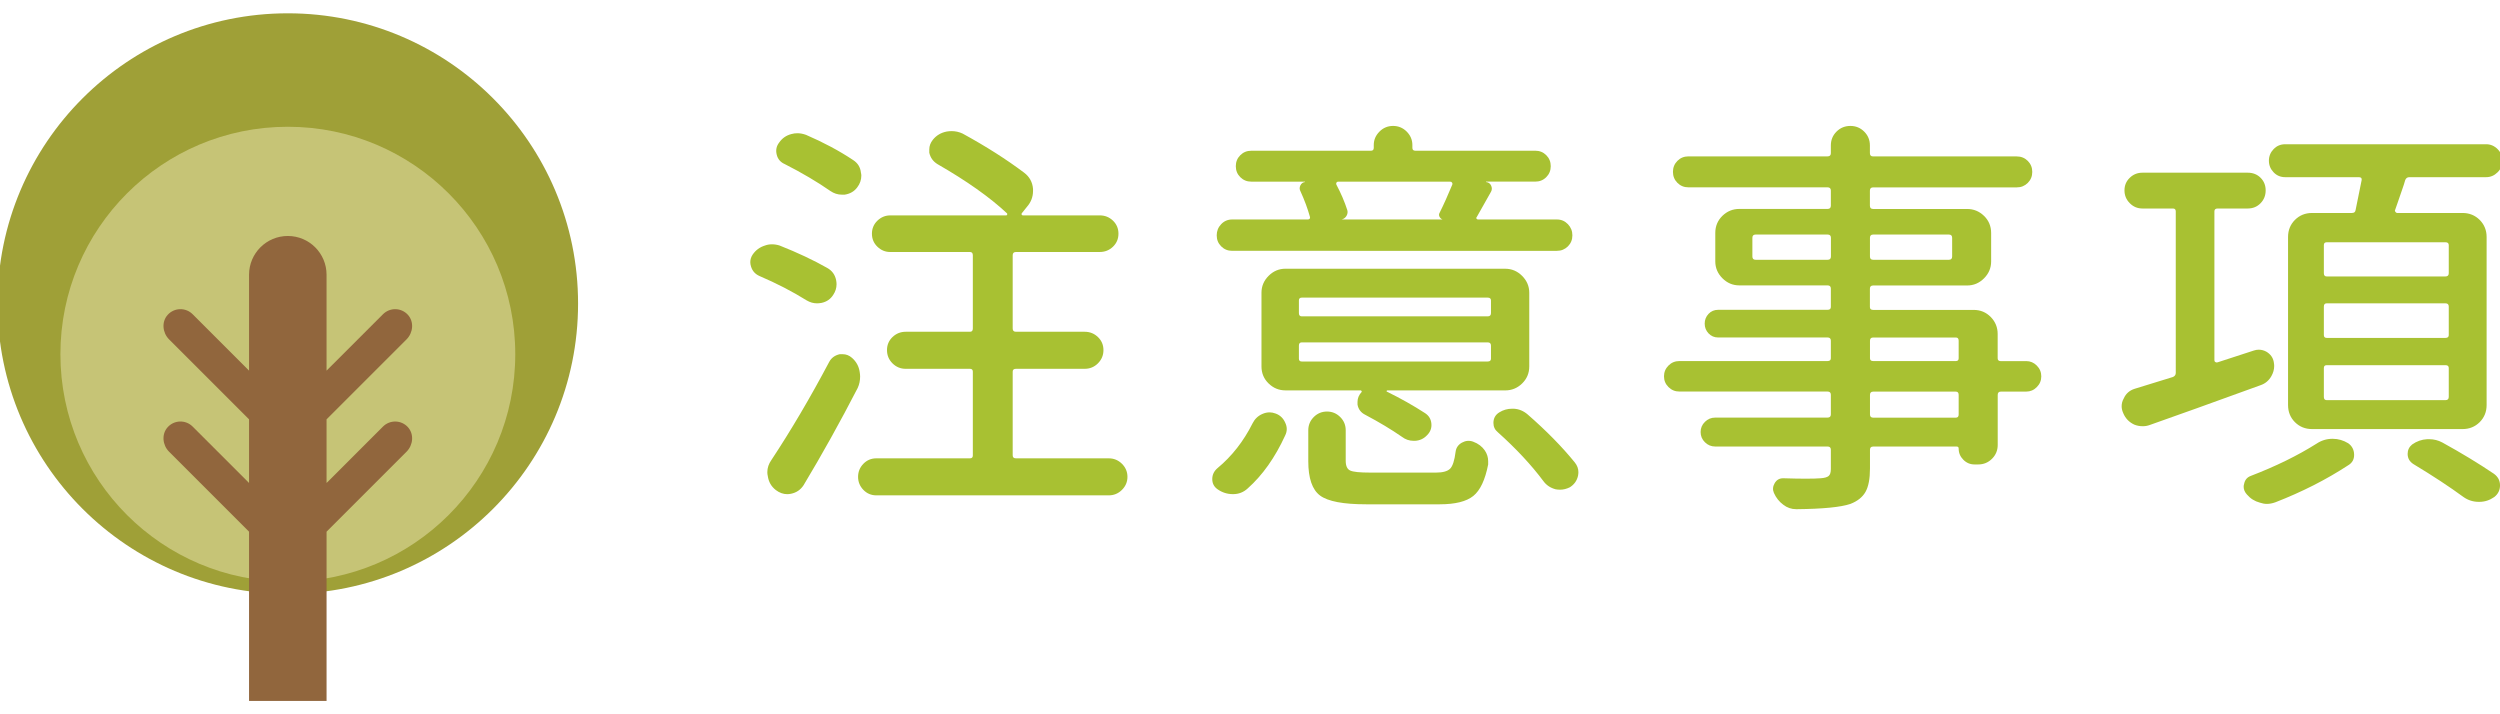 <?xml version="1.0" encoding="utf-8"?>
<!-- Generator: Adobe Illustrator 16.0.0, SVG Export Plug-In . SVG Version: 6.00 Build 0)  -->
<!DOCTYPE svg PUBLIC "-//W3C//DTD SVG 1.1//EN" "http://www.w3.org/Graphics/SVG/1.1/DTD/svg11.dtd">
<svg version="1.1" id="圖層_1" xmlns="http://www.w3.org/2000/svg" xmlns:xlink="http://www.w3.org/1999/xlink" x="0px" y="0px"
	 width="105px" height="30px" viewBox="0 0 105 30" enable-background="new 0 0 105 30" xml:space="preserve">
<g>
	<circle id="XMLID_3_" fill="#9FA037" cx="35.309" cy="3568.284" r="12.191"/>
	<circle id="XMLID_2_" fill="#C6C476" cx="35.309" cy="3570.41" r="9.552"/>
	<path id="XMLID_1_" fill="#91663D" d="M31.311,3573.449l2.369,2.369v-2.673l-3.359-3.358c-0.279-0.28-0.323-0.742-0.056-1.033
		c0.28-0.307,0.756-0.314,1.046-0.023l2.369,2.369v-4.029c0-0.898,0.729-1.627,1.628-1.627c0.899,0,1.627,0.729,1.627,1.627v4.029
		l2.37-2.369c0.29-0.291,0.766-0.283,1.045,0.023c0.267,0.291,0.224,0.753-0.056,1.033l-3.359,3.358v2.673l2.37-2.369
		c0.29-0.29,0.766-0.282,1.045,0.023c0.267,0.292,0.224,0.753-0.056,1.033l-3.359,3.359v7.109H33.68v-7.109l-3.359-3.359
		c-0.279-0.28-0.323-0.741-0.056-1.033C30.545,3573.167,31.021,3573.159,31.311,3573.449z"/>
</g>
<g>
	<g>
		<path fill="#A8C132" d="M65.959,3578.194h2.222c0.296,0,0.496-0.094,0.598-0.282c0.104-0.188,0.172-0.606,0.205-1.256
			c0.023-0.182,0.114-0.318,0.273-0.41c0.16-0.091,0.325-0.103,0.496-0.034c0.228,0.103,0.41,0.251,0.547,0.444
			c0.113,0.16,0.171,0.331,0.171,0.513c0,0.046-0.006,0.085-0.017,0.12c-0.114,0.934-0.322,1.568-0.624,1.905
			c-0.303,0.336-0.801,0.504-1.495,0.504h-2.598c-0.9,0-1.504-0.148-1.813-0.444c-0.307-0.297-0.461-0.849-0.461-1.658v-3.246
			c0-0.092-0.04-0.137-0.119-0.137h-2c-0.092,0-0.143,0.045-0.154,0.137c-0.102,0.694-0.253,1.299-0.452,1.811
			c-0.2,0.514-0.49,1-0.872,1.462c-0.382,0.461-0.883,0.862-1.504,1.204s-1.375,0.633-2.264,0.872
			c-0.092,0.022-0.178,0.034-0.257,0.034c-0.137,0-0.273-0.034-0.41-0.103c-0.217-0.103-0.394-0.257-0.53-0.462
			c-0.068-0.102-0.102-0.205-0.102-0.307c0-0.068,0.011-0.137,0.033-0.205c0.068-0.172,0.194-0.279,0.377-0.325
			c0.763-0.182,1.406-0.398,1.931-0.649c0.523-0.25,0.942-0.55,1.256-0.897c0.313-0.347,0.55-0.709,0.71-1.085
			c0.159-0.376,0.284-0.826,0.375-1.35c0.012-0.092-0.028-0.137-0.119-0.137h-1.265c-0.285,0-0.524-0.097-0.718-0.291
			c-0.194-0.193-0.291-0.433-0.291-0.718v-3.708c0-0.023-0.011-0.04-0.033-0.052c-0.023-0.011-0.046-0.011-0.068,0
			c-0.172,0.148-0.342,0.29-0.514,0.427c-0.182,0.126-0.375,0.188-0.58,0.188c-0.035,0-0.075,0-0.12,0
			c-0.251-0.034-0.468-0.143-0.649-0.325c-0.148-0.137-0.223-0.301-0.223-0.495c0-0.25,0.104-0.438,0.309-0.563
			c1.23-0.832,2.227-1.806,2.99-2.923c0.137-0.216,0.324-0.37,0.564-0.462c0.125-0.045,0.25-0.068,0.375-0.068
			c0.114,0,0.223,0.018,0.325,0.052c0.216,0.068,0.364,0.205,0.444,0.41c0.022,0.08,0.034,0.16,0.034,0.239
			c0,0.126-0.034,0.245-0.103,0.359c-0.49,0.74-1.06,1.441-1.709,2.102c-0.012,0.012-0.015,0.028-0.009,0.051
			c0.006,0.023,0.02,0.035,0.043,0.035h8.887c0.022,0,0.04-0.012,0.052-0.035c0.011-0.022,0.005-0.039-0.018-0.051
			c-0.786-0.786-1.47-1.623-2.051-2.512c-0.046-0.068-0.108-0.104-0.188-0.104h-3.281c-0.205,0-0.38-0.073-0.521-0.222
			c-0.143-0.147-0.214-0.325-0.214-0.53s0.071-0.381,0.214-0.529c0.142-0.147,0.316-0.223,0.521-0.223h3.366
			c0.626,0,1.134,0.291,1.521,0.872c0.912,1.356,2.057,2.484,3.436,3.384c0.205,0.137,0.308,0.331,0.308,0.581
			c0,0.183-0.068,0.342-0.205,0.479c-0.183,0.183-0.399,0.29-0.649,0.325c-0.046,0.011-0.092,0.017-0.137,0.017
			c-0.194,0-0.376-0.063-0.547-0.188c-0.171-0.125-0.342-0.256-0.513-0.393c-0.012-0.011-0.028-0.011-0.052,0
			c-0.022,0.012-0.033,0.028-0.033,0.051v3.812c0,0.285-0.101,0.524-0.3,0.718c-0.199,0.194-0.436,0.291-0.709,0.291h-1.794
			c-0.08,0-0.12,0.045-0.12,0.137v3.229c0,0.263,0.048,0.431,0.146,0.504C65.381,3578.157,65.605,3578.194,65.959,3578.194z
			 M58.781,3569.923c-0.08,0-0.12,0.046-0.12,0.137v2.563c0,0.08,0.04,0.119,0.12,0.119h7.468c0.08,0,0.12-0.039,0.12-0.119v-2.563
			c0-0.091-0.04-0.137-0.12-0.137H58.781z"/>
		<path fill="#A8C132" d="M78.185,3571.342c0.068-0.012,0.131-0.018,0.188-0.018c0.125,0,0.239,0.034,0.342,0.103
			c0.171,0.103,0.268,0.251,0.29,0.444c0.012,0.046,0.018,0.092,0.018,0.137c0,0.171-0.046,0.324-0.137,0.461
			c-0.114,0.194-0.273,0.319-0.479,0.377c-0.502,0.159-0.826,0.262-0.975,0.307c-0.079,0.035-0.119,0.092-0.119,0.172v4.75
			c0,0.41-0.049,0.732-0.146,0.966s-0.259,0.413-0.487,0.538c-0.307,0.172-0.803,0.268-1.486,0.291c-0.012,0-0.023,0-0.034,0
			c-0.205,0-0.394-0.068-0.563-0.205c-0.172-0.137-0.291-0.319-0.359-0.547c-0.046-0.183-0.018-0.351,0.086-0.504
			c0.102-0.154,0.244-0.225,0.427-0.214c0.068,0,0.137,0,0.205,0c0.273,0,0.455-0.006,0.547-0.017c0.125,0,0.211-0.021,0.257-0.061
			c0.045-0.039,0.068-0.122,0.068-0.248v-4.289c0-0.034-0.015-0.06-0.043-0.077c-0.029-0.017-0.058-0.022-0.086-0.017
			s-0.171,0.049-0.427,0.128c-0.257,0.08-0.453,0.143-0.59,0.188c-0.08,0.022-0.153,0.033-0.222,0.033
			c-0.126,0-0.251-0.033-0.377-0.102c-0.182-0.104-0.302-0.263-0.358-0.479c-0.012-0.068-0.017-0.131-0.017-0.188
			c0-0.147,0.039-0.29,0.119-0.427c0.113-0.194,0.279-0.319,0.496-0.377c0.262-0.068,0.723-0.198,1.384-0.393
			c0.079-0.022,0.12-0.074,0.12-0.154v-3.076c0-0.079-0.046-0.119-0.137-0.119h-1.146c-0.205,0-0.382-0.074-0.53-0.223
			c-0.147-0.147-0.222-0.327-0.222-0.538c0-0.21,0.074-0.387,0.222-0.529c0.148-0.143,0.325-0.214,0.53-0.214h1.146
			c0.091,0,0.137-0.045,0.137-0.137v-2.512c0-0.205,0.07-0.379,0.213-0.521s0.316-0.214,0.521-0.214s0.382,0.071,0.529,0.214
			c0.148,0.143,0.223,0.316,0.223,0.521v2.512c0,0.092,0.04,0.137,0.119,0.137h1.146c0.137,0,0.25,0.046,0.342,0.137
			c0.091,0.092,0.137,0.205,0.137,0.342c0,0.012,0.006,0.021,0.017,0.025c0.012,0.006,0.023,0.003,0.035-0.008
			c1.07-0.878,1.907-1.954,2.512-3.23c0.091-0.205,0.233-0.359,0.428-0.461c0.147-0.092,0.307-0.137,0.479-0.137
			c0.045,0,0.096,0.006,0.153,0.017c0.193,0.034,0.336,0.137,0.427,0.308c0.058,0.092,0.086,0.183,0.086,0.273
			c0,0.08-0.021,0.162-0.06,0.248c-0.04,0.085-0.077,0.168-0.111,0.248c-0.012,0.022-0.009,0.048,0.009,0.076
			c0.017,0.029,0.036,0.043,0.06,0.043h2.427c0.011,0,0.028-0.006,0.051-0.018c0.126-0.022,0.251,0,0.377,0.068l0.342,0.223
			c0.147,0.092,0.244,0.223,0.29,0.393c0.045,0.172,0.028,0.337-0.052,0.496c-0.262,0.513-0.558,1.02-0.889,1.521
			c-0.011,0.022-0.011,0.045,0,0.068c0.012,0.022,0.035,0.033,0.068,0.033h2.273c0.273,0,0.51,0.101,0.709,0.3
			s0.299,0.436,0.299,0.709v3.981c0,0.194-0.068,0.359-0.205,0.496s-0.305,0.205-0.504,0.205s-0.367-0.068-0.504-0.205
			s-0.205-0.302-0.205-0.496v-0.785c0-0.092-0.046-0.137-0.137-0.137h-1.281c-0.57,0-0.946-0.092-1.129-0.273
			c-0.182-0.183-0.273-0.547-0.273-1.094v-1.248c0-0.091-0.04-0.137-0.119-0.137h-0.734c-0.08,0-0.126,0.046-0.137,0.137
			c-0.068,0.627-0.203,1.156-0.402,1.59c-0.199,0.433-0.504,0.803-0.914,1.11c-0.137,0.092-0.279,0.137-0.428,0.137
			c-0.068,0-0.131-0.011-0.188-0.034c-0.217-0.057-0.41-0.177-0.581-0.359c-0.023-0.011-0.043-0.014-0.06-0.008
			c-0.018,0.006-0.025,0.02-0.025,0.043v1.127c0,0.194-0.068,0.356-0.205,0.487c-0.137,0.132-0.3,0.196-0.487,0.196
			c-0.188,0-0.351-0.064-0.487-0.196c-0.137-0.131-0.205-0.293-0.205-0.487v-3.913c-0.068,0.046-0.126,0.034-0.171-0.034
			c-0.137-0.182-0.308-0.364-0.513-0.547c-0.012,0-0.023,0.006-0.034,0.018c0,0.068-0.023,0.128-0.068,0.179
			c-0.046,0.052-0.103,0.077-0.171,0.077h-1.385c-0.079,0-0.119,0.04-0.119,0.119v2.633c0,0.033,0.011,0.06,0.034,0.076
			c0.022,0.018,0.052,0.021,0.085,0.009L78.185,3571.342z M89.404,3574.426c0.131,0.132,0.196,0.291,0.196,0.479
			c0,0.188-0.065,0.348-0.196,0.479c-0.131,0.132-0.293,0.197-0.487,0.197h-3.35c-0.033,0-0.06,0.011-0.076,0.033
			c-0.018,0.023-0.015,0.052,0.008,0.086c0.695,1.288,1.886,2.153,3.572,2.598c0.171,0.046,0.282,0.157,0.333,0.333
			c0.052,0.177,0.026,0.339-0.077,0.487c-0.137,0.205-0.313,0.359-0.529,0.461c-0.137,0.058-0.268,0.086-0.393,0.086
			c-0.092,0-0.183-0.018-0.273-0.051c-1.744-0.547-3.015-1.584-3.812-3.111c-0.012-0.022-0.031-0.033-0.06-0.033
			c-0.029,0-0.049,0.011-0.061,0.033c-0.353,0.764-0.886,1.41-1.598,1.94c-0.712,0.529-1.672,0.959-2.879,1.29
			c-0.068,0.022-0.144,0.034-0.223,0.034c-0.126,0-0.245-0.028-0.359-0.085c-0.193-0.092-0.348-0.229-0.461-0.41
			c-0.058-0.092-0.086-0.188-0.086-0.291c0-0.058,0.006-0.114,0.018-0.171c0.057-0.16,0.165-0.257,0.324-0.29
			c1.129-0.285,2.003-0.655,2.624-1.111c0.62-0.455,1.079-1.025,1.376-1.709c0.011-0.034,0.008-0.063-0.009-0.086
			c-0.018-0.022-0.043-0.033-0.077-0.033h-3.299c-0.182,0-0.339-0.065-0.47-0.197c-0.131-0.131-0.196-0.29-0.196-0.479
			c0-0.188,0.065-0.347,0.196-0.479c0.131-0.131,0.288-0.196,0.47-0.196h3.658c0.079,0,0.13-0.04,0.153-0.12
			c0.022-0.193,0.052-0.403,0.085-0.632c0.023-0.205,0.111-0.379,0.266-0.521c0.153-0.142,0.333-0.214,0.538-0.214
			s0.376,0.075,0.513,0.223c0.113,0.126,0.171,0.273,0.171,0.444c0,0.08-0.028,0.313-0.085,0.7c-0.012,0.08,0.027,0.12,0.119,0.12
			h3.947C89.111,3574.229,89.273,3574.295,89.404,3574.426z M84.73,3566.505c0.011-0.022,0.009-0.048-0.009-0.077
			c-0.017-0.028-0.037-0.043-0.06-0.043h-2.324c-0.08,0-0.148,0.041-0.205,0.12c-0.308,0.456-0.649,0.889-1.025,1.299
			c-0.012,0.023-0.015,0.043-0.009,0.06c0.006,0.018,0.02,0.025,0.043,0.025h2.717c0.08,0,0.143-0.033,0.188-0.102
			C84.24,3567.479,84.468,3567.052,84.73,3566.505z M81.296,3569.205c-0.092,0-0.137,0.046-0.137,0.137v2.017
			c0,0.034,0.014,0.058,0.042,0.068c0.028,0.012,0.054,0.012,0.077,0c0.41-0.205,0.712-0.473,0.906-0.804
			c0.193-0.33,0.318-0.757,0.375-1.281c0.012-0.091-0.022-0.137-0.102-0.137H81.296z M87.499,3570.88
			c0.045-0.034,0.068-0.097,0.068-0.188v-1.35c0-0.091-0.046-0.137-0.137-0.137h-1.35c-0.08,0-0.12,0.046-0.12,0.137v1.248
			c0,0.137,0.017,0.225,0.052,0.265c0.033,0.04,0.13,0.06,0.29,0.06h0.974C87.391,3570.914,87.465,3570.903,87.499,3570.88z"/>
		<path fill="#A8C132" d="M100.784,3574.264c0.194,0,0.362,0.068,0.505,0.205c0.142,0.137,0.214,0.305,0.214,0.504
			c0,0.2-0.072,0.367-0.214,0.504c-0.143,0.137-0.311,0.205-0.505,0.205h-7.109c-0.193,0-0.358-0.068-0.495-0.205
			s-0.205-0.304-0.205-0.504c0-0.199,0.068-0.367,0.205-0.504s0.302-0.205,0.495-0.205h0.804c0.079,0,0.12-0.04,0.12-0.119v-6.58
			c0-0.079-0.041-0.119-0.12-0.119h-0.581c-0.194,0-0.362-0.068-0.504-0.205c-0.143-0.137-0.214-0.305-0.214-0.505
			c0-0.199,0.071-0.367,0.214-0.504c0.142-0.137,0.31-0.205,0.504-0.205h0.581c0.079,0,0.12-0.045,0.12-0.137v-1.146
			c0-0.205,0.07-0.378,0.213-0.521s0.316-0.214,0.521-0.214s0.379,0.071,0.521,0.214c0.142,0.143,0.213,0.315,0.213,0.521v1.146
			c0,0.092,0.046,0.137,0.137,0.137h2.461c0.092,0,0.137-0.045,0.137-0.137v-1.128c0-0.205,0.074-0.382,0.223-0.529
			c0.147-0.148,0.324-0.223,0.529-0.223s0.382,0.074,0.53,0.223c0.147,0.147,0.222,0.324,0.222,0.529v1.128
			c0,0.092,0.046,0.137,0.137,0.137h0.41c0.194,0,0.362,0.068,0.505,0.205c0.142,0.137,0.214,0.305,0.214,0.504
			c0,0.2-0.072,0.368-0.214,0.505c-0.143,0.137-0.311,0.205-0.505,0.205h-0.41c-0.091,0-0.137,0.04-0.137,0.119v6.58
			c0,0.079,0.046,0.119,0.137,0.119H100.784z M94.889,3576.674c0.125-0.205,0.29-0.354,0.495-0.445
			c0.137-0.057,0.268-0.085,0.394-0.085c0.091,0,0.177,0.012,0.257,0.034c0.205,0.058,0.347,0.177,0.427,0.359
			c0.034,0.079,0.052,0.165,0.052,0.256c0,0.103-0.029,0.199-0.086,0.291c-0.468,0.82-1.015,1.572-1.641,2.256
			c-0.148,0.159-0.342,0.244-0.581,0.256h-0.017c-0.229,0-0.428-0.068-0.599-0.205c-0.171-0.126-0.257-0.302-0.257-0.529
			c0-0.183,0.063-0.337,0.188-0.462C94.057,3577.876,94.513,3577.3,94.889,3576.674z M98.802,3567.564
			c0-0.079-0.045-0.119-0.137-0.119h-2.461c-0.091,0-0.137,0.04-0.137,0.119v1.06c0,0.092,0.046,0.137,0.137,0.137h2.461
			c0.092,0,0.137-0.045,0.137-0.137V3567.564z M96.204,3570.025c-0.091,0-0.137,0.046-0.137,0.137v1.196
			c0,0.08,0.046,0.12,0.137,0.12h2.461c0.092,0,0.137-0.04,0.137-0.12v-1.196c0-0.091-0.045-0.137-0.137-0.137H96.204z
			 M96.204,3572.76c-0.091,0-0.137,0.046-0.137,0.137v1.248c0,0.079,0.046,0.119,0.137,0.119h2.461c0.092,0,0.137-0.04,0.137-0.119
			v-1.248c0-0.091-0.045-0.137-0.137-0.137H96.204z M98.222,3577.152c-0.08-0.114-0.12-0.233-0.12-0.359c0-0.045,0-0.091,0-0.137
			c0.045-0.182,0.147-0.318,0.308-0.41c0.125-0.068,0.262-0.103,0.41-0.103c0.057,0,0.113,0.006,0.171,0.017
			c0.205,0.035,0.37,0.132,0.495,0.291c0.41,0.502,0.752,0.957,1.025,1.367c0.092,0.126,0.137,0.256,0.137,0.393
			c0,0.058-0.011,0.114-0.033,0.172c-0.046,0.205-0.166,0.364-0.359,0.479c-0.114,0.068-0.233,0.102-0.359,0.102
			c-0.068,0-0.137-0.006-0.205-0.017c-0.193-0.058-0.348-0.177-0.461-0.358C98.944,3578.143,98.608,3577.664,98.222,3577.152z
			 M107.467,3564.659c0.284,0,0.523,0.1,0.718,0.299c0.193,0.2,0.291,0.437,0.291,0.71v12.287c0,0.444-0.055,0.789-0.163,1.034
			c-0.108,0.244-0.299,0.424-0.572,0.538c-0.342,0.193-0.957,0.296-1.846,0.308h-0.017c-0.217,0-0.417-0.074-0.599-0.222
			c-0.183-0.148-0.308-0.337-0.376-0.564c-0.058-0.183-0.031-0.351,0.077-0.504c0.107-0.154,0.253-0.23,0.436-0.23
			c0.205,0,0.37,0,0.495,0c0.126,0,0.254,0,0.385,0s0.214,0,0.248,0c0.137-0.012,0.23-0.043,0.282-0.095
			c0.051-0.051,0.077-0.146,0.077-0.282v-3.76c0-0.079-0.041-0.119-0.12-0.119h-2.974c-0.08,0-0.126,0.04-0.137,0.119
			c-0.205,2.131-0.609,3.823-1.213,5.076c-0.092,0.182-0.24,0.291-0.445,0.324c-0.045,0-0.085,0-0.119,0
			c-0.16,0-0.302-0.045-0.428-0.137c-0.182-0.125-0.302-0.296-0.358-0.512c-0.023-0.08-0.034-0.16-0.034-0.24
			c0-0.125,0.028-0.25,0.086-0.375c0.455-0.992,0.757-2.097,0.905-3.316c0.147-1.219,0.222-2.563,0.222-4.033v-5.297
			c0-0.273,0.097-0.51,0.291-0.71c0.193-0.199,0.433-0.299,0.718-0.299H107.467z M103.792,3572.452c0,0.092,0.04,0.137,0.12,0.137
			h2.871c0.079,0,0.12-0.045,0.12-0.137v-2.29c0-0.091-0.041-0.137-0.12-0.137h-2.837c-0.08,0-0.119,0.046-0.119,0.137v0.803
			C103.827,3571.615,103.815,3572.11,103.792,3572.452z M106.903,3566.266c0-0.091-0.041-0.137-0.12-0.137h-2.837
			c-0.08,0-0.119,0.046-0.119,0.137v2.205c0,0.079,0.039,0.119,0.119,0.119h2.837c0.079,0,0.12-0.04,0.12-0.119V3566.266z"/>
		<path fill="#A8C132" d="M119.539,3569.598c0,0.285-0.1,0.524-0.299,0.719c-0.2,0.193-0.437,0.29-0.71,0.29h-3.708
			c-0.092,0-0.137,0.046-0.137,0.137v8.34c0,0.216-0.077,0.404-0.23,0.563c-0.154,0.16-0.342,0.24-0.564,0.24
			c-0.222,0-0.413-0.08-0.572-0.24c-0.16-0.159-0.239-0.348-0.239-0.563v-13.552c0-0.285,0.1-0.524,0.299-0.719
			c0.199-0.193,0.436-0.29,0.709-0.29h4.443c0.273,0,0.51,0.097,0.71,0.29c0.199,0.194,0.299,0.434,0.299,0.719V3569.598z
			 M118.001,3565.873c0-0.08-0.046-0.12-0.137-0.12h-3.042c-0.092,0-0.137,0.04-0.137,0.12v0.957c0,0.079,0.045,0.119,0.137,0.119
			h3.042c0.091,0,0.137-0.04,0.137-0.119V3565.873z M114.686,3569.273c0,0.092,0.045,0.137,0.137,0.137h3.042
			c0.091,0,0.137-0.045,0.137-0.137v-1.043c0-0.079-0.046-0.119-0.137-0.119h-3.042c-0.092,0-0.137,0.04-0.137,0.119V3569.273z
			 M126.528,3564.522c0.273,0,0.51,0.097,0.71,0.29c0.199,0.194,0.299,0.434,0.299,0.719v12.321c0,0.479-0.06,0.854-0.18,1.128
			c-0.119,0.273-0.333,0.473-0.641,0.598c-0.388,0.172-1.065,0.263-2.034,0.273c-0.011,0-0.022,0-0.033,0
			c-0.273,0-0.524-0.085-0.752-0.256c-0.229-0.183-0.394-0.416-0.496-0.701c-0.058-0.182-0.119-0.348-0.188-0.495
			c-0.035-0.079-0.098-0.12-0.188-0.12h-4.495c-0.057,0-0.085,0.029-0.085,0.086v0.034c0,0.205-0.074,0.382-0.222,0.53
			c-0.148,0.147-0.325,0.222-0.53,0.222s-0.382-0.074-0.53-0.222c-0.147-0.148-0.222-0.325-0.222-0.53v-5.571
			c0-0.284,0.1-0.523,0.299-0.718c0.199-0.193,0.437-0.29,0.71-0.29h4.545c0.285,0,0.524,0.097,0.719,0.29
			c0.193,0.194,0.29,0.434,0.29,0.718v5.264c0,0.092,0.045,0.137,0.137,0.137c0.239,0.012,0.854,0.018,1.846,0.018
			c0.159-0.012,0.268-0.046,0.325-0.104c0.057-0.057,0.085-0.159,0.085-0.307v-7.059c0-0.091-0.046-0.137-0.137-0.137h-3.828
			c-0.285,0-0.524-0.097-0.718-0.291c-0.194-0.193-0.291-0.433-0.291-0.717v-4.102c0-0.285,0.097-0.524,0.291-0.719
			c0.193-0.193,0.433-0.29,0.718-0.29H126.528z M121.983,3573.17c0-0.079-0.041-0.119-0.12-0.119h-3.298
			c-0.08,0-0.12,0.04-0.12,0.119v1.111c0,0.079,0.04,0.119,0.12,0.119h3.298c0.079,0,0.12-0.04,0.12-0.119V3573.17z
			 M118.445,3576.93c0,0.08,0.04,0.119,0.12,0.119h3.298c0.079,0,0.12-0.039,0.12-0.119v-1.196c0-0.091-0.041-0.137-0.12-0.137
			h-3.298c-0.08,0-0.12,0.046-0.12,0.137V3576.93z M125.896,3565.873c0-0.08-0.046-0.12-0.137-0.12h-3.145
			c-0.092,0-0.137,0.04-0.137,0.12v0.957c0,0.079,0.045,0.119,0.137,0.119h3.145c0.091,0,0.137-0.04,0.137-0.119V3565.873z
			 M122.479,3569.308c0,0.092,0.045,0.137,0.137,0.137h3.145c0.091,0,0.137-0.045,0.137-0.137v-1.077
			c0-0.079-0.046-0.119-0.137-0.119h-3.145c-0.092,0-0.137,0.04-0.137,0.119V3569.308z"/>
	</g>
</g>
<g>
	<g>
		<circle id="XMLID_6_" fill="#9FA037" cx="482.809" cy="3648.284" r="12.191"/>
		<circle id="XMLID_5_" fill="#C6C476" cx="482.809" cy="3650.41" r="9.553"/>
		<path id="XMLID_4_" fill="#91663D" d="M478.811,3653.449l2.369,2.369v-2.673l-3.359-3.358c-0.279-0.28-0.322-0.742-0.056-1.033
			c0.28-0.307,0.756-0.314,1.046-0.023l2.369,2.369v-4.029c0-0.898,0.729-1.627,1.629-1.627c0.898,0,1.627,0.729,1.627,1.627v4.029
			l2.37-2.369c0.29-0.291,0.766-0.283,1.046,0.023c0.267,0.291,0.223,0.753-0.057,1.033l-3.359,3.358v2.673l2.37-2.369
			c0.29-0.29,0.766-0.282,1.046,0.023c0.267,0.292,0.223,0.753-0.057,1.033l-3.359,3.359v7.109h-3.256v-7.109l-3.359-3.359
			c-0.279-0.28-0.322-0.741-0.056-1.033C478.045,3653.167,478.521,3653.159,478.811,3653.449z"/>
	</g>
	<g>
		<g>
			<path fill="#A8C132" d="M505.7,3640.506c0.091-0.205,0.239-0.354,0.444-0.445c0.113-0.057,0.228-0.085,0.342-0.085
				c0.091,0,0.182,0.017,0.273,0.052c0.205,0.068,0.353,0.199,0.444,0.393c0.045,0.103,0.068,0.202,0.068,0.299
				c0,0.098-0.023,0.197-0.068,0.299c-0.434,0.957-0.883,1.846-1.35,2.666c-0.046,0.068-0.068,0.148-0.068,0.24v11.262
				c0,0.216-0.075,0.398-0.223,0.547c-0.148,0.147-0.331,0.223-0.547,0.223c-0.217,0-0.399-0.075-0.547-0.223
				c-0.148-0.148-0.223-0.331-0.223-0.547v-8.921c0-0.022-0.008-0.037-0.025-0.043c-0.017-0.005-0.031,0.003-0.043,0.026
				c-0.33,0.421-0.66,0.82-0.99,1.195c-0.126,0.137-0.273,0.205-0.445,0.205c-0.033,0-0.068,0-0.102,0
				c-0.229-0.033-0.394-0.153-0.496-0.358c-0.103-0.193-0.154-0.394-0.154-0.599c0-0.057,0-0.113,0-0.17
				c0.035-0.273,0.143-0.507,0.325-0.701C503.684,3644.328,504.812,3642.557,505.7,3640.506z M517.526,3648.537
				c0,0.285-0.097,0.524-0.291,0.719c-0.193,0.193-0.433,0.29-0.717,0.29h-3.281c-0.092,0-0.144,0.046-0.154,0.137
				c-0.16,1.196-0.484,2.182-0.975,2.956c-0.045,0.08-0.033,0.137,0.035,0.172c1.446,0.729,3.189,1.236,5.229,1.521
				c0.194,0.023,0.328,0.123,0.402,0.299c0.073,0.177,0.054,0.345-0.061,0.505c-0.147,0.228-0.336,0.398-0.563,0.512
				c-0.171,0.092-0.348,0.137-0.53,0.137c-0.068,0-0.137-0.006-0.205-0.017c-2.039-0.376-3.776-0.974-5.212-1.794
				c-0.068-0.046-0.137-0.04-0.205,0.017c-0.752,0.684-1.715,1.236-2.888,1.657c-0.114,0.046-0.223,0.068-0.325,0.068
				c-0.126,0-0.245-0.022-0.358-0.068c-0.229-0.079-0.417-0.222-0.564-0.427c-0.08-0.103-0.119-0.217-0.119-0.342
				c0-0.058,0.011-0.114,0.033-0.171c0.046-0.183,0.16-0.302,0.342-0.359c1.037-0.318,1.886-0.74,2.547-1.264
				c0.068-0.058,0.068-0.114,0-0.172c-0.741-0.615-1.367-1.304-1.88-2.067c-0.103-0.147-0.123-0.305-0.06-0.47
				c0.063-0.165,0.18-0.276,0.35-0.334c0.092-0.033,0.183-0.051,0.273-0.051c0.104,0,0.205,0.023,0.309,0.068
				c0.193,0.068,0.353,0.183,0.479,0.342c0.41,0.536,0.899,1.02,1.469,1.453c0.068,0.057,0.126,0.045,0.172-0.035
				c0.353-0.604,0.586-1.315,0.7-2.136c0.011-0.091-0.023-0.137-0.103-0.137h-2.939c-0.273,0-0.51-0.097-0.709-0.29
				c-0.2-0.194-0.299-0.434-0.299-0.719v-2.904c0-0.273,0.099-0.51,0.299-0.71c0.199-0.199,0.436-0.299,0.709-0.299h3.042
				c0.079,0,0.12-0.04,0.12-0.12v-1.247c0-0.091-0.041-0.137-0.12-0.137h-3.743c-0.205,0-0.379-0.071-0.521-0.214
				c-0.143-0.142-0.214-0.316-0.214-0.521s0.071-0.381,0.214-0.529c0.142-0.147,0.315-0.223,0.521-0.223h3.743
				c0.079,0,0.12-0.039,0.12-0.119v-0.803c0-0.217,0.079-0.404,0.238-0.564c0.16-0.159,0.351-0.239,0.573-0.239
				c0.222,0,0.41,0.08,0.563,0.239c0.154,0.16,0.23,0.348,0.23,0.564v0.803c0,0.08,0.046,0.119,0.137,0.119h3.948
				c0.216,0,0.396,0.075,0.538,0.223c0.143,0.148,0.214,0.324,0.214,0.529s-0.071,0.38-0.214,0.521
				c-0.143,0.143-0.322,0.214-0.538,0.214h-3.948c-0.091,0-0.137,0.046-0.137,0.137v1.247c0,0.08,0.046,0.12,0.137,0.12h3.18
				c0.284,0,0.523,0.1,0.717,0.299c0.194,0.2,0.291,0.437,0.291,0.71V3648.537z M508.931,3648.076c0,0.08,0.039,0.119,0.119,0.119
				h2.427c0.079,0,0.12-0.039,0.12-0.119v-0.41v-1.555c0-0.092-0.041-0.137-0.12-0.137h-2.427c-0.08,0-0.119,0.045-0.119,0.137
				V3648.076z M515.972,3646.111c0-0.092-0.041-0.137-0.12-0.137h-2.513c-0.091,0-0.137,0.045-0.137,0.137v1.555v0.41
				c0,0.08,0.046,0.119,0.137,0.119h2.513c0.079,0,0.12-0.039,0.12-0.119V3646.111z"/>
			<path fill="#A8C132" d="M535.05,3640.607c0.273,0,0.51,0.101,0.71,0.3c0.199,0.199,0.299,0.436,0.299,0.709v11.826
				c0,0.479-0.065,0.849-0.196,1.11c-0.132,0.263-0.351,0.45-0.658,0.564c-0.444,0.182-1.254,0.279-2.427,0.291h-0.017
				c-0.229,0-0.439-0.075-0.633-0.223c-0.183-0.148-0.319-0.342-0.41-0.581c-0.068-0.182-0.049-0.353,0.06-0.513
				c0.108-0.159,0.259-0.239,0.453-0.239c0.467,0.012,1.06,0.017,1.777,0.017c0.284,0,0.427-0.147,0.427-0.443v-2.991
				c0-0.091-0.04-0.137-0.119-0.137h-3.999c-0.08,0-0.12,0.046-0.12,0.137v4.067c0,0.216-0.079,0.404-0.238,0.564
				c-0.16,0.159-0.351,0.238-0.573,0.238c-0.222,0-0.413-0.079-0.572-0.238c-0.16-0.16-0.239-0.349-0.239-0.564v-4.067
				c0-0.091-0.046-0.137-0.137-0.137h-3.76c-0.08,0-0.126,0.04-0.137,0.12c-0.273,1.856-0.82,3.366-1.641,4.528
				c-0.126,0.171-0.302,0.262-0.529,0.273c-0.012,0-0.029,0-0.052,0c-0.205,0-0.388-0.068-0.547-0.205
				c-0.171-0.137-0.273-0.313-0.308-0.53c0-0.045,0-0.091,0-0.137c0-0.17,0.045-0.324,0.137-0.461
				c0.239-0.33,0.444-0.684,0.615-1.06c0.296-0.638,0.51-1.318,0.641-2.042s0.217-1.376,0.257-1.957
				c0.039-0.581,0.06-1.241,0.06-1.982v-5.229c0-0.273,0.1-0.51,0.299-0.709s0.436-0.3,0.709-0.3H535.05z M524.728,3648.641
				c-0.011,0.079,0.028,0.119,0.12,0.119h3.589c0.091,0,0.137-0.045,0.137-0.137v-2.324c0-0.091-0.046-0.137-0.137-0.137h-3.521
				c-0.092,0-0.137,0.046-0.137,0.137v0.564C524.779,3647.501,524.763,3648.094,524.728,3648.641z M528.573,3642.3
				c0-0.079-0.046-0.12-0.137-0.12h-3.521c-0.092,0-0.137,0.041-0.137,0.12v2.222c0,0.08,0.045,0.119,0.137,0.119h3.521
				c0.091,0,0.137-0.039,0.137-0.119V3642.3z M534.315,3644.641c0.079,0,0.119-0.039,0.119-0.119v-2.222
				c0-0.079-0.04-0.12-0.119-0.12h-3.999c-0.08,0-0.12,0.041-0.12,0.12v2.222c0,0.08,0.04,0.119,0.12,0.119H534.315z
				 M530.196,3648.623c0,0.092,0.04,0.137,0.12,0.137h3.999c0.079,0,0.119-0.045,0.119-0.137v-2.324c0-0.091-0.04-0.137-0.119-0.137
				h-3.999c-0.08,0-0.12,0.046-0.12,0.137V3648.623z"/>
			<path fill="#A8C132" d="M556.069,3642.564c0.153,0.154,0.23,0.337,0.23,0.547c0,0.211-0.077,0.394-0.23,0.547
				c-0.154,0.154-0.34,0.23-0.556,0.23h-7.69c-0.08,0-0.119,0.041-0.119,0.12c-0.058,0.889-0.126,1.675-0.205,2.358
				c-0.012,0.08,0.027,0.119,0.119,0.119h5.674c0.273,0,0.501,0.098,0.684,0.291c0.171,0.183,0.256,0.399,0.256,0.649
				c0,1.538-0.177,3.236-0.529,5.093c-0.205,1.128-0.479,1.874-0.82,2.238c-0.217,0.24-0.447,0.404-0.692,0.496
				c-0.245,0.091-0.562,0.147-0.948,0.171c-0.263,0.022-0.604,0.034-1.025,0.034c-0.319,0-0.678-0.006-1.076-0.018
				c-0.24-0.011-0.448-0.097-0.624-0.256c-0.177-0.16-0.311-0.365-0.401-0.615c-0.068-0.171-0.055-0.33,0.042-0.479
				c0.097-0.147,0.236-0.216,0.419-0.205c0.672,0.034,1.361,0.051,2.068,0.051c0.364,0,0.643-0.079,0.837-0.238
				c0.479-0.41,0.831-2.262,1.06-5.555c0-0.079-0.046-0.119-0.137-0.119h-5.059c-0.092,0-0.148,0.04-0.171,0.119
				c-0.354,1.641-0.946,3.076-1.777,4.307c-0.707,1.06-1.687,1.96-2.939,2.7c-0.148,0.079-0.297,0.12-0.444,0.12
				c-0.092,0-0.177-0.012-0.256-0.035c-0.24-0.068-0.445-0.205-0.615-0.41c-0.114-0.125-0.172-0.273-0.172-0.443
				c0-0.035,0-0.068,0-0.104c0.023-0.205,0.126-0.358,0.309-0.461c0.353-0.205,0.677-0.421,0.974-0.649
				c0.535-0.41,0.985-0.829,1.351-1.256c0.364-0.428,0.68-0.917,0.948-1.47c0.268-0.553,0.479-1.065,0.632-1.538
				c0.154-0.473,0.282-1.028,0.385-1.667c0.103-0.638,0.171-1.189,0.205-1.657c0.045-0.433,0.086-0.957,0.119-1.572
				c0-0.079-0.04-0.12-0.119-0.12H541.5c-0.217,0-0.401-0.076-0.556-0.23c-0.153-0.153-0.23-0.336-0.23-0.547
				c0-0.21,0.077-0.393,0.23-0.547c0.154-0.153,0.339-0.23,0.556-0.23h5.981c0.079,0,0.119-0.045,0.119-0.137v-2.017
				c0-0.228,0.08-0.421,0.24-0.581c0.159-0.159,0.355-0.239,0.589-0.239s0.43,0.08,0.59,0.239c0.159,0.16,0.239,0.354,0.239,0.581
				v2.017c0,0.092,0.045,0.137,0.137,0.137h6.118C555.729,3642.334,555.915,3642.411,556.069,3642.564z"/>
			<path fill="#A8C132" d="M575.294,3643.163c0.159,0.153,0.238,0.342,0.238,0.563c0,0.223-0.079,0.41-0.238,0.564
				c-0.16,0.153-0.349,0.23-0.564,0.23h-3.999c-0.08,0-0.12,0.046-0.12,0.137c0.137,1.823,0.354,3.452,0.65,4.888
				c0.296,1.436,0.66,2.572,1.094,3.409c0.433,0.838,0.894,1.256,1.384,1.256c0.353,0,0.581-0.791,0.684-2.375
				c0.011-0.171,0.1-0.291,0.265-0.359s0.316-0.051,0.453,0.052c0.228,0.148,0.404,0.331,0.529,0.547
				c0.104,0.171,0.154,0.354,0.154,0.547c0,0.046,0,0.092,0,0.137c-0.148,1.208-0.388,2.036-0.718,2.486
				c-0.331,0.45-0.832,0.675-1.504,0.675c-0.695,0-1.319-0.29-1.871-0.871c-0.553-0.581-1.017-1.396-1.394-2.443
				c-0.375-1.049-0.681-2.23-0.914-3.547c-0.233-1.315-0.407-2.782-0.521-4.4c0-0.091-0.045-0.137-0.137-0.137h-7.946
				c-0.217,0-0.404-0.077-0.563-0.23c-0.16-0.154-0.24-0.342-0.24-0.564c0-0.222,0.08-0.41,0.24-0.563
				c0.159-0.154,0.347-0.231,0.563-0.231h7.845c0.079,0,0.119-0.039,0.119-0.119c-0.034-1.104-0.051-1.788-0.051-2.051
				c0-0.228,0.079-0.428,0.238-0.598c0.172-0.172,0.379-0.257,0.624-0.257s0.45,0.085,0.615,0.257
				c0.165,0.17,0.248,0.375,0.248,0.615c0,0.638,0.017,1.315,0.052,2.033c0,0.08,0.039,0.119,0.119,0.119h4.102
				C574.945,3642.932,575.134,3643.009,575.294,3643.163z M565.313,3648.436c-0.092,0-0.137,0.04-0.137,0.119v4.102
				c0,0.092,0.045,0.126,0.137,0.103c0.729-0.125,1.617-0.302,2.666-0.53c0.045,0,0.091,0,0.137,0c0.137,0,0.267,0.041,0.393,0.12
				c0.171,0.137,0.256,0.319,0.256,0.547c0,0.183-0.057,0.348-0.17,0.495c-0.126,0.172-0.291,0.28-0.496,0.325
				c-1.63,0.376-3.868,0.877-6.717,1.504c-0.068,0.011-0.137,0.017-0.205,0.017c-0.159,0-0.313-0.045-0.461-0.137
				c-0.205-0.125-0.342-0.302-0.41-0.529c-0.023-0.068-0.034-0.143-0.034-0.223c0-0.137,0.04-0.267,0.12-0.393
				c0.125-0.193,0.301-0.313,0.529-0.359c0.284-0.045,1.122-0.198,2.512-0.461c0.08-0.011,0.12-0.057,0.12-0.137v-4.443
				c0-0.079-0.04-0.119-0.12-0.119h-1.999c-0.217,0-0.401-0.077-0.556-0.231c-0.153-0.153-0.23-0.339-0.23-0.556
				c0-0.216,0.077-0.401,0.23-0.555c0.154-0.154,0.339-0.23,0.556-0.23h6.032c0.217,0,0.402,0.076,0.556,0.23
				c0.154,0.153,0.231,0.339,0.231,0.555c0,0.217-0.077,0.402-0.231,0.556c-0.153,0.154-0.339,0.231-0.556,0.231H565.313z
				 M571.961,3641.223c-0.137-0.113-0.208-0.259-0.214-0.436c-0.006-0.176,0.061-0.321,0.197-0.436
				c0.159-0.137,0.342-0.211,0.547-0.223c0.022,0,0.039,0,0.051,0c0.182,0,0.353,0.058,0.513,0.172
				c0.501,0.364,0.945,0.724,1.333,1.076c0.137,0.137,0.205,0.302,0.205,0.496c0,0.216-0.08,0.398-0.239,0.547
				c-0.148,0.137-0.313,0.205-0.495,0.205c-0.023,0-0.041-0.006-0.052-0.018c-0.217-0.011-0.399-0.091-0.547-0.239
				C572.872,3641.981,572.439,3641.6,571.961,3641.223z"/>
		</g>
	</g>
</g>
<g>
	<g>
		<circle id="XMLID_9_" fill="#9FA037" cx="12.088" cy="12.75" r="12.191"/>
		<circle id="XMLID_8_" fill="#C6C476" cx="12.089" cy="14.876" r="9.552"/>
		<path id="XMLID_7_" fill="#91663D" d="M8.091,17.916l2.369,2.369v-2.673l-3.359-3.358c-0.279-0.28-0.323-0.742-0.056-1.033
			c0.28-0.307,0.756-0.314,1.046-0.023l2.369,2.369v-4.029c0-0.898,0.729-1.627,1.628-1.627c0.899,0,1.627,0.729,1.627,1.627v4.029
			l2.37-2.369c0.29-0.291,0.766-0.283,1.045,0.023c0.267,0.291,0.224,0.753-0.056,1.033l-3.359,3.358v2.673l2.37-2.369
			c0.29-0.29,0.766-0.282,1.045,0.023c0.267,0.292,0.224,0.753-0.056,1.033l-3.359,3.359v7.109H10.46v-7.109l-3.359-3.359
			c-0.279-0.28-0.323-0.741-0.056-1.033C7.325,17.633,7.8,17.625,8.091,17.916z"/>
	</g>
	<g>
		<g>
			<path fill="#A8C132" d="M34.741,11.252c0.205,0.114,0.33,0.285,0.376,0.513c0.011,0.058,0.018,0.114,0.018,0.171
				c0,0.16-0.046,0.308-0.137,0.444c-0.114,0.183-0.28,0.297-0.496,0.342c-0.068,0.012-0.131,0.018-0.188,0.018
				c-0.148,0-0.291-0.04-0.428-0.12c-0.604-0.376-1.265-0.718-1.982-1.025c-0.183-0.079-0.302-0.211-0.359-0.394
				c-0.022-0.068-0.033-0.13-0.033-0.188c0-0.113,0.033-0.223,0.102-0.324c0.126-0.183,0.297-0.309,0.514-0.377
				c0.091-0.033,0.188-0.051,0.29-0.051c0.113,0,0.222,0.018,0.325,0.051C33.494,10.609,34.16,10.922,34.741,11.252z M34.826,15.201
				c0.092-0.172,0.24-0.279,0.445-0.325c0.033,0,0.073,0,0.119,0c0.147,0,0.279,0.052,0.393,0.153
				c0.183,0.16,0.291,0.359,0.325,0.599c0.011,0.068,0.017,0.131,0.017,0.188c0,0.17-0.033,0.33-0.102,0.479
				c-0.741,1.436-1.499,2.797-2.273,4.084c-0.126,0.193-0.302,0.313-0.529,0.359c-0.058,0.011-0.109,0.017-0.154,0.017
				c-0.171,0-0.331-0.058-0.479-0.171c-0.194-0.148-0.308-0.348-0.342-0.598c-0.012-0.046-0.018-0.097-0.018-0.154
				c0-0.182,0.058-0.353,0.172-0.513C33.22,18.078,34.029,16.705,34.826,15.201z M35.834,6.724c0.193,0.125,0.302,0.302,0.325,0.529
				c0.011,0.046,0.017,0.086,0.017,0.119c0,0.183-0.058,0.349-0.171,0.496c-0.126,0.171-0.302,0.273-0.529,0.308
				c-0.035,0-0.075,0-0.12,0c-0.171,0-0.331-0.052-0.479-0.153c-0.559-0.388-1.196-0.764-1.914-1.129
				c-0.183-0.079-0.297-0.213-0.342-0.401c-0.046-0.188-0.012-0.355,0.103-0.504c0.125-0.182,0.296-0.302,0.513-0.358
				c0.079-0.023,0.165-0.035,0.257-0.035c0.113,0,0.232,0.023,0.358,0.068C34.592,5.983,35.253,6.336,35.834,6.724z M42.534,19.13
				c0,0.08,0.045,0.12,0.137,0.12h3.896c0.216,0,0.401,0.077,0.556,0.23c0.153,0.154,0.23,0.337,0.23,0.547
				c0,0.211-0.077,0.394-0.23,0.547c-0.154,0.154-0.34,0.231-0.556,0.231h-9.759c-0.216,0-0.398-0.077-0.547-0.231
				c-0.147-0.153-0.222-0.336-0.222-0.547c0-0.21,0.074-0.393,0.222-0.547c0.148-0.153,0.331-0.23,0.547-0.23h3.932
				c0.079,0,0.119-0.04,0.119-0.12v-3.52c0-0.08-0.04-0.12-0.119-0.12h-2.701c-0.216,0-0.401-0.077-0.555-0.23
				c-0.154-0.154-0.23-0.339-0.23-0.556c0-0.216,0.076-0.398,0.23-0.547c0.153-0.147,0.339-0.223,0.555-0.223h2.701
				c0.079,0,0.119-0.045,0.119-0.137v-3.076c0-0.091-0.04-0.137-0.119-0.137h-3.35c-0.205,0-0.385-0.073-0.539-0.222
				c-0.153-0.147-0.23-0.33-0.23-0.547c0-0.216,0.077-0.398,0.23-0.547c0.154-0.147,0.334-0.222,0.539-0.222h4.87
				c0.022,0,0.037-0.012,0.043-0.035c0.005-0.022,0.002-0.039-0.009-0.051c-0.718-0.672-1.691-1.361-2.922-2.068
				c-0.183-0.113-0.297-0.273-0.342-0.479c0-0.045,0-0.091,0-0.137c0-0.147,0.051-0.284,0.153-0.41
				c0.147-0.182,0.342-0.296,0.581-0.342c0.068-0.011,0.137-0.017,0.205-0.017c0.159,0,0.313,0.034,0.461,0.103
				c0.98,0.536,1.84,1.083,2.581,1.641c0.228,0.171,0.353,0.399,0.376,0.684c0,0.034,0,0.063,0,0.086
				c0,0.25-0.086,0.473-0.256,0.666l-0.205,0.256c-0.023,0.023-0.029,0.046-0.018,0.068c0.011,0.023,0.028,0.035,0.051,0.035h3.23
				c0.216,0,0.401,0.074,0.556,0.222c0.153,0.148,0.23,0.331,0.23,0.547c0,0.217-0.077,0.399-0.23,0.547
				c-0.154,0.148-0.34,0.222-0.556,0.222H42.67c-0.092,0-0.137,0.046-0.137,0.137v3.076c0,0.092,0.045,0.137,0.137,0.137h2.888
				c0.217,0,0.402,0.075,0.556,0.223c0.154,0.148,0.231,0.331,0.231,0.547c0,0.217-0.077,0.401-0.231,0.556
				c-0.153,0.153-0.339,0.23-0.556,0.23H42.67c-0.092,0-0.137,0.04-0.137,0.12V19.13z"/>
			<path fill="#A8C132" d="M52.402,20.515c-0.172,0.159-0.377,0.239-0.615,0.239c-0.24,0-0.456-0.068-0.65-0.205
				c-0.147-0.103-0.222-0.245-0.222-0.427c0-0.183,0.074-0.336,0.222-0.462c0.604-0.501,1.094-1.128,1.471-1.88
				c0.091-0.182,0.228-0.313,0.41-0.393c0.102-0.046,0.205-0.068,0.307-0.068c0.08,0,0.165,0.017,0.256,0.051
				c0.182,0.068,0.314,0.194,0.395,0.376c0.045,0.092,0.068,0.183,0.068,0.273c0,0.092-0.023,0.183-0.068,0.273
				C53.553,19.216,53.028,19.958,52.402,20.515z M65.391,9.218c0.182,0,0.334,0.066,0.461,0.197c0.125,0.131,0.188,0.288,0.188,0.47
				c0,0.183-0.063,0.336-0.188,0.462c-0.127,0.125-0.279,0.188-0.461,0.188H51.751c-0.182,0-0.336-0.063-0.461-0.188
				c-0.126-0.126-0.188-0.279-0.188-0.462c0-0.182,0.062-0.339,0.188-0.47c0.125-0.131,0.279-0.197,0.461-0.197h3.18
				c0.033,0,0.059-0.011,0.076-0.033c0.018-0.023,0.02-0.052,0.008-0.086c-0.092-0.33-0.221-0.684-0.393-1.06
				c-0.045-0.079-0.049-0.162-0.008-0.248c0.039-0.085,0.104-0.134,0.195-0.146V7.629h-2.255c-0.183,0-0.336-0.063-0.462-0.188
				c-0.125-0.125-0.188-0.278-0.188-0.461c0-0.182,0.063-0.336,0.188-0.461c0.126-0.126,0.279-0.188,0.462-0.188h5.025
				c0.078,0,0.119-0.04,0.119-0.12V6.091c0-0.216,0.08-0.404,0.24-0.564c0.158-0.159,0.35-0.238,0.572-0.238
				c0.221,0,0.412,0.079,0.572,0.238c0.158,0.16,0.238,0.349,0.238,0.564V6.21c0,0.08,0.041,0.12,0.121,0.12h5.041
				c0.182,0,0.336,0.063,0.461,0.188c0.125,0.125,0.188,0.279,0.188,0.461c0,0.183-0.063,0.336-0.188,0.461
				c-0.125,0.126-0.279,0.188-0.461,0.188h-2.068v0.017C62.52,7.658,62.59,7.709,62.629,7.8c0.041,0.092,0.037,0.177-0.008,0.256
				c-0.25,0.445-0.451,0.798-0.598,1.061C62,9.139,61.998,9.162,62.014,9.185c0.018,0.022,0.037,0.033,0.061,0.033H65.391z
				 M63.219,11.287c0.273,0,0.51,0.1,0.709,0.299c0.199,0.2,0.301,0.436,0.301,0.709v3.094c0,0.285-0.102,0.524-0.301,0.718
				c-0.199,0.194-0.436,0.29-0.709,0.29h-4.955c-0.012,0-0.021,0.009-0.025,0.026c-0.006,0.017-0.004,0.025,0.008,0.025
				c0.582,0.285,1.117,0.587,1.607,0.905c0.158,0.104,0.246,0.248,0.264,0.437c0.018,0.188-0.043,0.351-0.18,0.487
				c-0.137,0.147-0.307,0.228-0.512,0.238c-0.012,0-0.029,0-0.051,0c-0.184,0-0.35-0.057-0.496-0.17
				c-0.445-0.309-0.957-0.615-1.539-0.924c-0.182-0.091-0.289-0.232-0.324-0.427c0-0.045,0-0.085,0-0.12
				c0-0.147,0.057-0.284,0.172-0.41c0.01,0,0.01-0.011,0-0.033c-0.012-0.023-0.023-0.035-0.035-0.035H53.99
				c-0.273,0-0.509-0.096-0.708-0.29c-0.2-0.193-0.3-0.433-0.3-0.718v-3.094c0-0.273,0.1-0.509,0.3-0.709
				c0.199-0.199,0.435-0.299,0.708-0.299H63.219z M62.484,13.287c0.092,0,0.137-0.046,0.137-0.137v-0.53
				c0-0.079-0.045-0.12-0.137-0.12h-7.811c-0.08,0-0.119,0.041-0.119,0.12v0.53c0,0.091,0.039,0.137,0.119,0.137H62.484z
				 M62.484,15.183c0.092,0,0.137-0.04,0.137-0.119v-0.547c0-0.092-0.045-0.137-0.137-0.137h-7.811c-0.08,0-0.119,0.045-0.119,0.137
				v0.547c0,0.079,0.039,0.119,0.119,0.119H62.484z M57.545,19.849h2.77c0.283,0,0.48-0.055,0.59-0.163
				c0.107-0.107,0.184-0.344,0.23-0.709c0.021-0.171,0.111-0.299,0.264-0.385c0.154-0.085,0.311-0.1,0.471-0.042
				c0.217,0.079,0.381,0.205,0.496,0.375c0.09,0.137,0.137,0.285,0.137,0.445c0,0.045,0,0.091,0,0.137
				c-0.127,0.648-0.334,1.09-0.625,1.324c-0.289,0.233-0.76,0.35-1.408,0.35h-3.094c-0.957,0-1.602-0.122-1.932-0.367
				s-0.496-0.727-0.496-1.443v-1.299c0-0.217,0.078-0.402,0.23-0.556c0.154-0.154,0.34-0.231,0.557-0.231
				c0.215,0,0.4,0.077,0.555,0.231c0.154,0.153,0.23,0.339,0.23,0.556v1.281c0,0.217,0.063,0.354,0.189,0.41
				C56.834,19.821,57.111,19.849,57.545,19.849z M60.998,7.75c0.01-0.023,0.008-0.049-0.01-0.077
				c-0.016-0.028-0.041-0.043-0.076-0.043h-4.717c-0.023,0-0.043,0.012-0.061,0.034c-0.016,0.023-0.02,0.051-0.008,0.086
				c0.193,0.364,0.348,0.724,0.461,1.076c0.023,0.08,0.012,0.16-0.033,0.239c-0.047,0.08-0.115,0.131-0.205,0.153h4.238
				c-0.059-0.022-0.1-0.062-0.129-0.119c-0.029-0.057-0.025-0.113,0.01-0.171C60.639,8.586,60.814,8.193,60.998,7.75z
				 M62.912,18.157c-0.127-0.103-0.188-0.233-0.188-0.394c0-0.193,0.082-0.342,0.246-0.443c0.166-0.104,0.346-0.154,0.539-0.154
				c0.023,0,0.045,0,0.068,0c0.217,0.012,0.41,0.092,0.582,0.239c0.785,0.684,1.445,1.356,1.982,2.017
				c0.102,0.126,0.152,0.263,0.152,0.41c0,0.046-0.006,0.097-0.016,0.154c-0.047,0.205-0.16,0.364-0.342,0.479
				c-0.137,0.068-0.273,0.102-0.41,0.102c-0.068,0-0.133-0.006-0.189-0.017c-0.217-0.058-0.387-0.171-0.512-0.342
				C64.313,19.524,63.674,18.84,62.912,18.157z"/>
			<path fill="#A8C132" d="M85.102,15.166c0.17,0,0.318,0.063,0.443,0.188c0.125,0.126,0.189,0.276,0.189,0.453
				s-0.064,0.327-0.189,0.452c-0.125,0.126-0.273,0.188-0.443,0.188h-1.061c-0.092,0-0.137,0.046-0.137,0.137v2.103
				c0,0.228-0.08,0.421-0.238,0.58c-0.16,0.16-0.354,0.24-0.582,0.24h-0.152c-0.184,0-0.34-0.065-0.471-0.197
				c-0.131-0.131-0.197-0.287-0.197-0.47c0-0.057-0.027-0.085-0.084-0.085h-3.504c-0.092,0-0.137,0.045-0.137,0.137v0.785
				c0,0.434-0.063,0.761-0.188,0.983c-0.127,0.222-0.338,0.39-0.633,0.504c-0.4,0.137-1.152,0.211-2.256,0.222h-0.018
				c-0.205,0-0.387-0.063-0.547-0.188c-0.17-0.126-0.303-0.291-0.393-0.496c-0.059-0.137-0.047-0.273,0.033-0.41
				s0.199-0.205,0.359-0.205c0.377,0.012,0.689,0.018,0.939,0.018c0.285,0,0.496-0.006,0.633-0.018
				c0.16-0.011,0.27-0.042,0.334-0.094c0.063-0.051,0.094-0.15,0.094-0.299v-0.803c0-0.092-0.047-0.137-0.137-0.137h-4.717
				c-0.172,0-0.316-0.061-0.436-0.18c-0.121-0.12-0.18-0.262-0.18-0.428c0-0.165,0.059-0.308,0.18-0.427
				c0.119-0.12,0.264-0.18,0.436-0.18h4.717c0.09,0,0.137-0.045,0.137-0.137v-0.82c0-0.091-0.047-0.137-0.137-0.137h-6.221
				c-0.184,0-0.336-0.063-0.461-0.188c-0.127-0.125-0.189-0.275-0.189-0.452s0.063-0.327,0.189-0.453
				c0.125-0.125,0.277-0.188,0.461-0.188h6.221c0.09,0,0.137-0.039,0.137-0.119v-0.734c0-0.092-0.047-0.137-0.137-0.137h-4.598
				c-0.16,0-0.293-0.058-0.402-0.172c-0.107-0.113-0.162-0.25-0.162-0.41c0-0.159,0.055-0.296,0.162-0.41
				c0.109-0.113,0.242-0.17,0.402-0.17h4.598c0.09,0,0.137-0.04,0.137-0.12v-0.769c0-0.092-0.047-0.137-0.137-0.137h-3.709
				c-0.273,0-0.51-0.1-0.709-0.3c-0.199-0.199-0.299-0.436-0.299-0.709V9.783c0-0.284,0.1-0.523,0.299-0.718
				c0.199-0.193,0.436-0.29,0.709-0.29h3.709c0.09,0,0.137-0.046,0.137-0.137V8.005c0-0.091-0.047-0.137-0.137-0.137h-5.846
				c-0.182,0-0.336-0.063-0.461-0.188c-0.125-0.126-0.188-0.279-0.188-0.462c0-0.182,0.063-0.336,0.188-0.462
				c0.125-0.125,0.279-0.188,0.461-0.188h5.846c0.09,0,0.137-0.045,0.137-0.137V6.109c0-0.229,0.078-0.422,0.238-0.582
				c0.16-0.159,0.354-0.238,0.582-0.238c0.227,0,0.42,0.079,0.58,0.238c0.16,0.16,0.24,0.354,0.24,0.582v0.324
				c0,0.092,0.045,0.137,0.137,0.137h6.033c0.182,0,0.334,0.063,0.461,0.188c0.125,0.126,0.188,0.28,0.188,0.462
				c0,0.183-0.063,0.336-0.188,0.462c-0.127,0.125-0.279,0.188-0.461,0.188h-6.033c-0.092,0-0.137,0.046-0.137,0.137v0.633
				c0,0.091,0.045,0.137,0.137,0.137h3.947c0.273,0,0.51,0.097,0.709,0.29c0.199,0.194,0.299,0.434,0.299,0.718v1.196
				c0,0.273-0.1,0.51-0.299,0.709c-0.199,0.2-0.436,0.3-0.709,0.3h-3.947c-0.092,0-0.137,0.045-0.137,0.137v0.769
				c0,0.08,0.045,0.12,0.137,0.12h4.221c0.285,0,0.523,0.1,0.719,0.299c0.193,0.199,0.289,0.436,0.289,0.709v1.025
				c0,0.08,0.045,0.119,0.137,0.119H85.102z M73.6,10.774c0,0.092,0.045,0.137,0.137,0.137h3.025c0.09,0,0.137-0.045,0.137-0.137
				V9.988c0-0.091-0.047-0.137-0.137-0.137h-3.025c-0.092,0-0.137,0.046-0.137,0.137V10.774z M81.99,9.988
				c0-0.091-0.045-0.137-0.137-0.137h-3.178c-0.092,0-0.137,0.046-0.137,0.137v0.786c0,0.092,0.045,0.137,0.137,0.137h3.178
				c0.092,0,0.137-0.045,0.137-0.137V9.988z M78.676,14.175c-0.092,0-0.137,0.045-0.137,0.137v0.734c0,0.08,0.045,0.119,0.137,0.119
				h3.469c0.08,0,0.119-0.039,0.119-0.119v-0.734c0-0.092-0.039-0.137-0.119-0.137H78.676z M82.145,17.542
				c0.08,0,0.119-0.045,0.119-0.137v-0.82c0-0.091-0.039-0.137-0.119-0.137h-3.469c-0.092,0-0.137,0.046-0.137,0.137v0.82
				c0,0.092,0.045,0.137,0.137,0.137H82.145z"/>
			<path fill="#A8C132" d="M94.662,14.722c0.068-0.023,0.137-0.035,0.205-0.035c0.113,0,0.221,0.029,0.324,0.086
				c0.17,0.103,0.273,0.245,0.307,0.428c0.012,0.068,0.018,0.125,0.018,0.17c0,0.148-0.041,0.291-0.119,0.428
				c-0.104,0.183-0.252,0.308-0.445,0.376c-2.006,0.729-3.561,1.288-4.664,1.675c-0.092,0.034-0.189,0.051-0.291,0.051
				c-0.127,0-0.246-0.022-0.359-0.068c-0.217-0.102-0.371-0.262-0.461-0.479c-0.047-0.102-0.068-0.198-0.068-0.29
				c0-0.113,0.027-0.222,0.086-0.325c0.09-0.205,0.244-0.342,0.461-0.41c0.592-0.182,1.127-0.347,1.605-0.495
				c0.08-0.034,0.121-0.091,0.121-0.171V8.876c0-0.079-0.041-0.119-0.121-0.119h-1.281c-0.205,0-0.383-0.074-0.529-0.223
				c-0.148-0.147-0.223-0.327-0.223-0.538c0-0.21,0.074-0.387,0.223-0.529c0.146-0.143,0.324-0.214,0.529-0.214h4.426
				c0.217,0,0.396,0.071,0.539,0.214s0.213,0.319,0.213,0.529c0,0.211-0.07,0.391-0.213,0.538c-0.143,0.148-0.322,0.223-0.539,0.223
				h-1.264c-0.092,0-0.137,0.04-0.137,0.119v6.256c0,0.033,0.014,0.06,0.043,0.076c0.027,0.018,0.059,0.021,0.094,0.009
				L94.662,14.722z M97.293,18.635c0.205-0.137,0.428-0.205,0.666-0.205h0.018c0.229,0,0.445,0.063,0.65,0.188
				c0.158,0.113,0.24,0.271,0.246,0.47s-0.076,0.351-0.246,0.452c-0.924,0.604-1.943,1.122-3.061,1.556
				c-0.125,0.045-0.244,0.068-0.357,0.068c-0.092,0-0.189-0.017-0.291-0.052c-0.217-0.057-0.4-0.17-0.547-0.342
				c-0.092-0.102-0.137-0.211-0.137-0.324c0-0.046,0.006-0.086,0.018-0.119c0.033-0.172,0.129-0.285,0.289-0.342
				C95.578,19.586,96.496,19.137,97.293,18.635z M96.098,9.954c0-0.284,0.096-0.523,0.289-0.718
				c0.193-0.193,0.434-0.291,0.719-0.291h1.674c0.092,0,0.143-0.039,0.154-0.119c0.092-0.444,0.176-0.865,0.256-1.265
				c0.012-0.079-0.027-0.12-0.119-0.12h-3.094c-0.193,0-0.355-0.068-0.486-0.205s-0.197-0.299-0.197-0.486
				c0-0.188,0.066-0.351,0.197-0.487s0.293-0.205,0.486-0.205h8.443c0.182,0,0.342,0.068,0.479,0.205s0.205,0.299,0.205,0.487
				c0,0.188-0.068,0.35-0.205,0.486s-0.297,0.205-0.479,0.205h-3.23c-0.08,0-0.137,0.041-0.17,0.12
				c-0.035,0.126-0.078,0.26-0.129,0.401c-0.051,0.143-0.105,0.299-0.162,0.471c-0.059,0.17-0.104,0.302-0.137,0.393
				c-0.012,0.023-0.006,0.049,0.018,0.077c0.021,0.028,0.045,0.042,0.068,0.042h2.75c0.285,0,0.523,0.098,0.719,0.291
				c0.193,0.194,0.291,0.434,0.291,0.718v7.058c0,0.285-0.098,0.524-0.291,0.719c-0.195,0.193-0.434,0.29-0.719,0.29h-6.322
				c-0.285,0-0.525-0.097-0.719-0.29c-0.193-0.194-0.289-0.434-0.289-0.719V9.954z M102.711,11.611c0.09,0,0.137-0.045,0.137-0.137
				v-1.179c0-0.079-0.047-0.12-0.137-0.12h-4.99c-0.08,0-0.119,0.041-0.119,0.12v1.179c0,0.092,0.039,0.137,0.119,0.137H102.711z
				 M102.711,14.192c0.09,0,0.137-0.04,0.137-0.12v-1.195c0-0.092-0.047-0.137-0.137-0.137h-4.99c-0.08,0-0.119,0.045-0.119,0.137
				v1.195c0,0.08,0.039,0.12,0.119,0.12H102.711z M102.711,16.806c0.09,0,0.137-0.045,0.137-0.137v-1.213
				c0-0.079-0.047-0.119-0.137-0.119h-4.99c-0.08,0-0.119,0.04-0.119,0.119v1.213c0,0.092,0.039,0.137,0.119,0.137H102.711z
				 M101.361,19.49c-0.16-0.103-0.24-0.245-0.24-0.428c0-0.159,0.063-0.29,0.188-0.393c0.193-0.137,0.404-0.211,0.633-0.223
				c0.023,0,0.051,0,0.086,0c0.193,0,0.375,0.046,0.547,0.137c0.809,0.445,1.531,0.884,2.17,1.316
				c0.172,0.125,0.256,0.287,0.256,0.487c0,0.199-0.08,0.361-0.238,0.487c-0.195,0.137-0.404,0.205-0.633,0.205h-0.018
				c-0.238,0-0.455-0.068-0.648-0.205C102.893,20.453,102.191,19.991,101.361,19.49z"/>
		</g>
	</g>
</g>
</svg>

